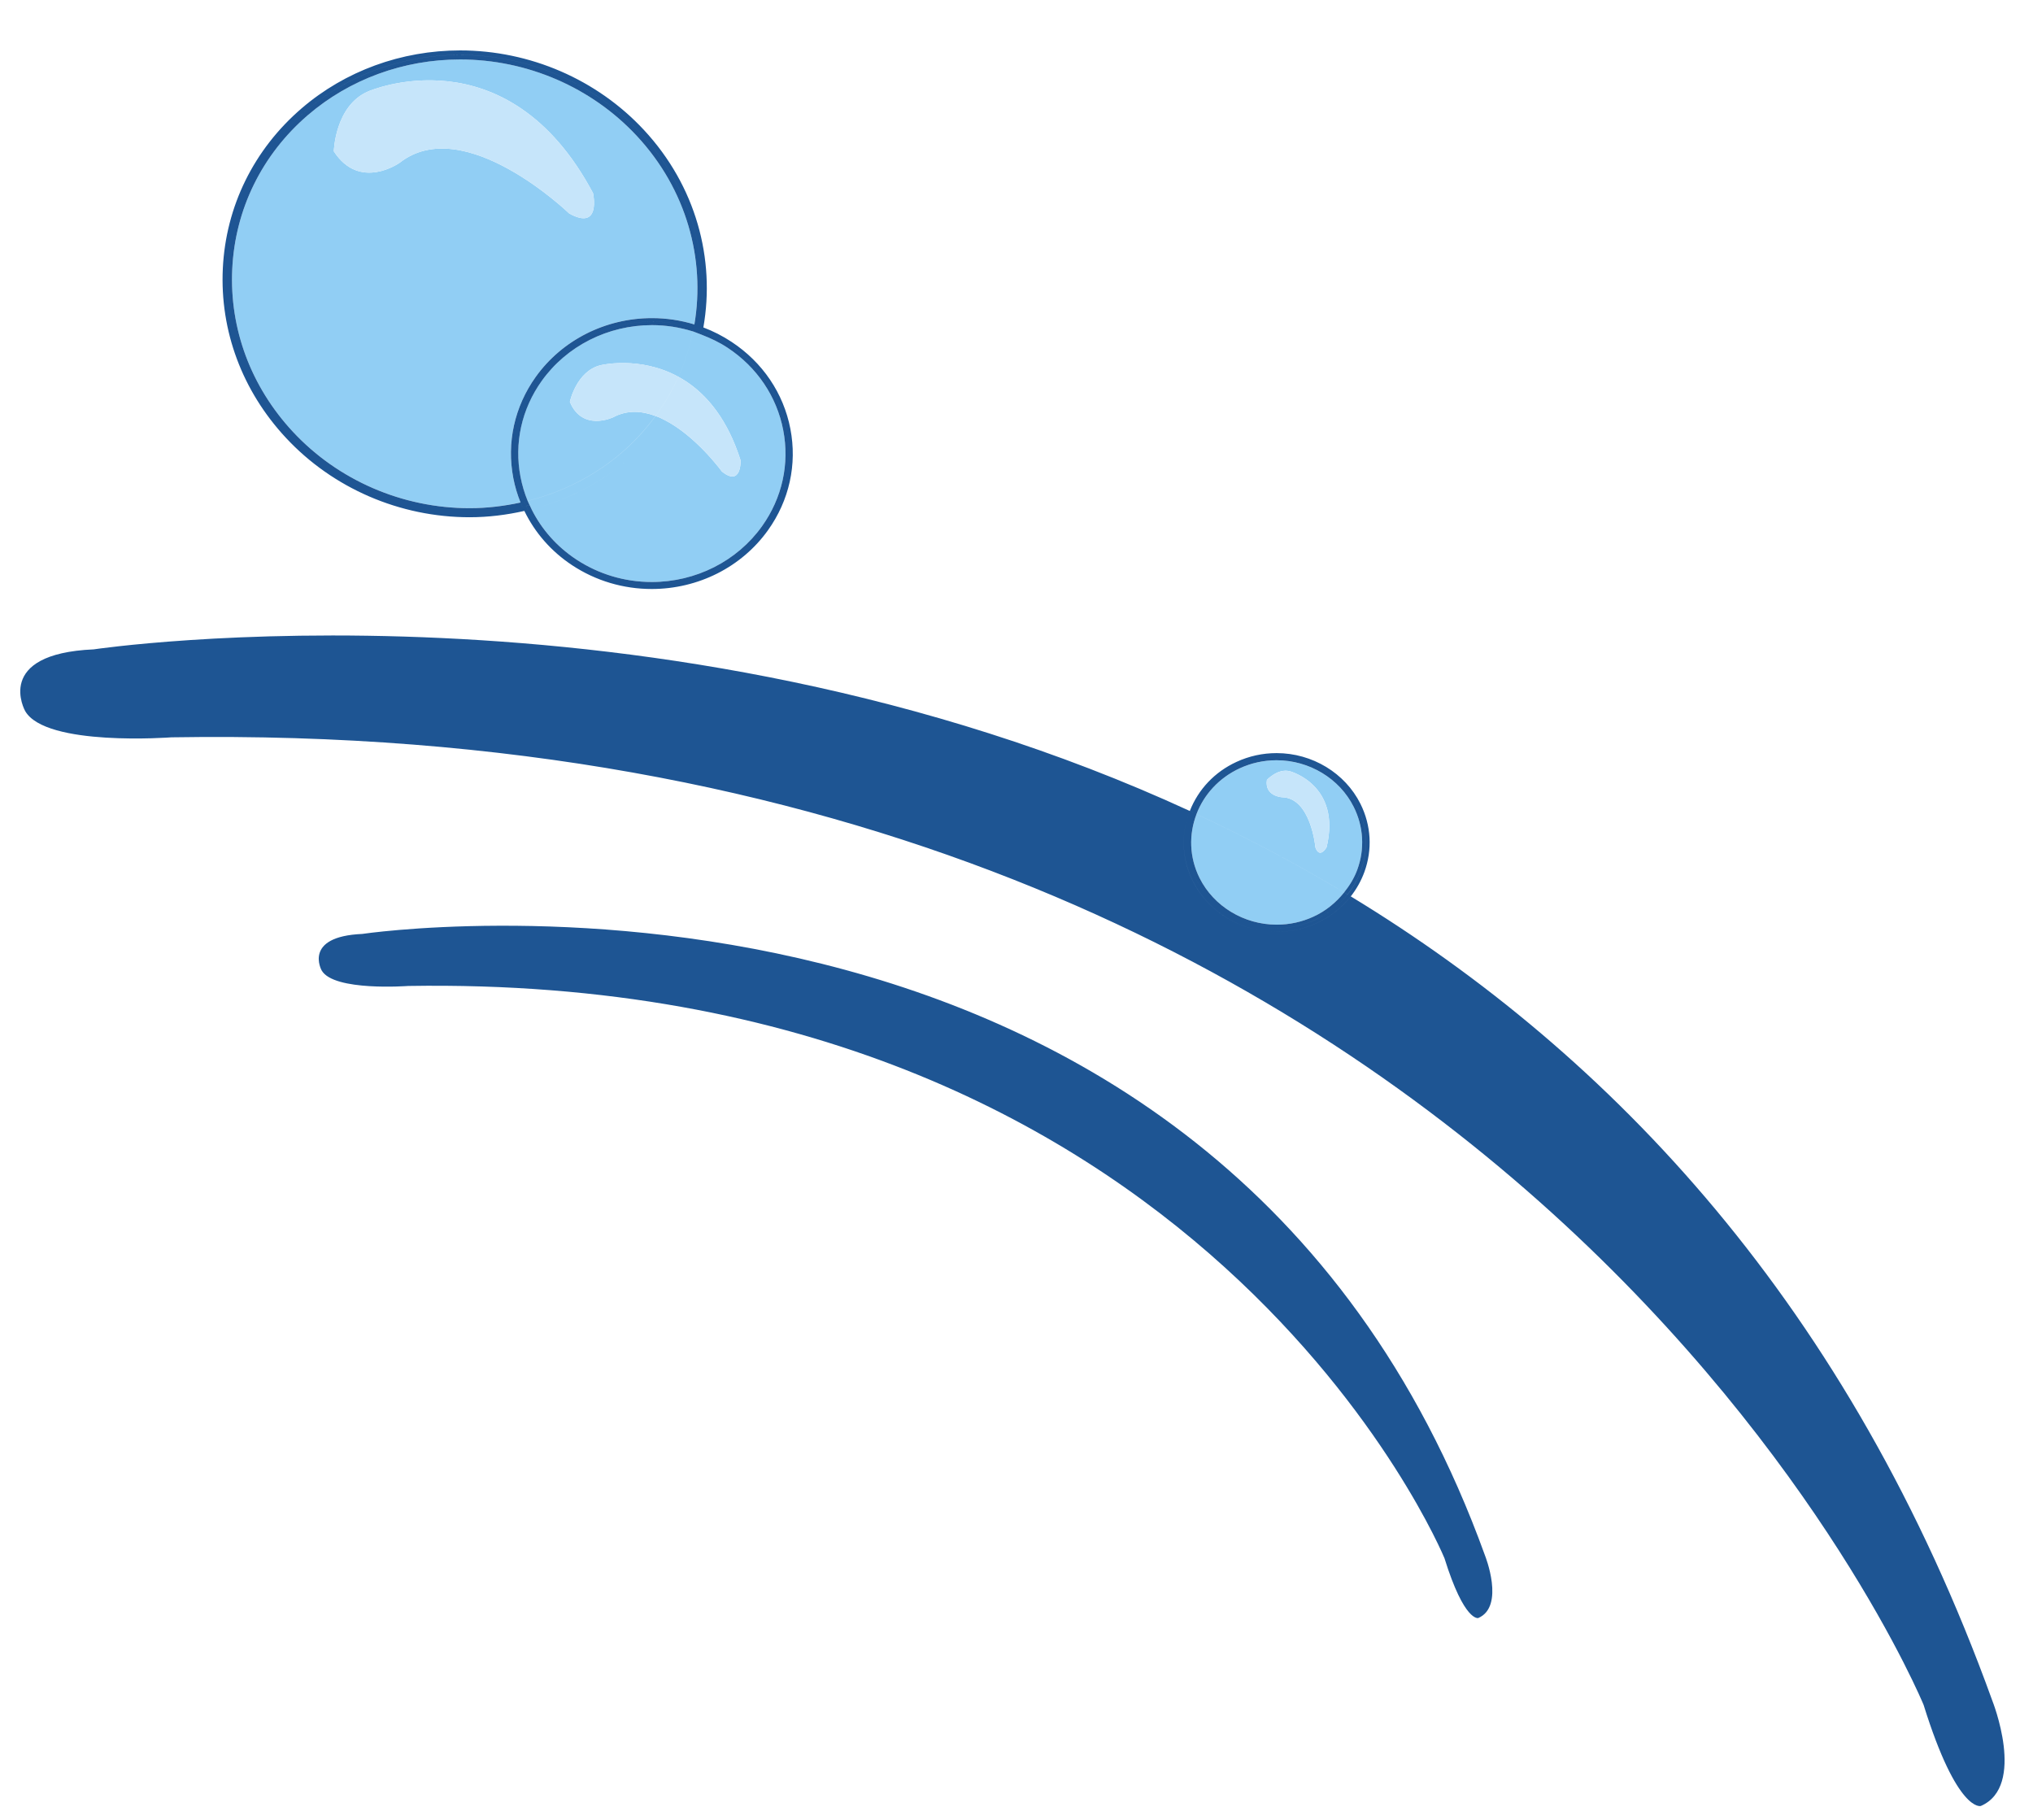 <?xml version="1.0" encoding="utf-8"?>
<!-- Generator: Adobe Illustrator 17.0.0, SVG Export Plug-In . SVG Version: 6.00 Build 0)  -->
<!DOCTYPE svg PUBLIC "-//W3C//DTD SVG 1.1//EN" "http://www.w3.org/Graphics/SVG/1.1/DTD/svg11.dtd">
<svg version="1.1" id="Layer_1" xmlns="http://www.w3.org/2000/svg" xmlns:xlink="http://www.w3.org/1999/xlink" x="0px" y="0px"
	 width="75px" height="67.125px" viewBox="0 0 75 67.125" style="enable-background:new 0 0 75 67.125;" xml:space="preserve">
<path id="color3" style="fill:#91CEF4;" d="M19.764,13.902c0.97-1.358,2.574-2.168,4.289-2.168c0.535,0,1.062,0.08,1.563,0.233
	c0.406-2.403-0.285-4.977-2.123-6.952c-1.668-1.793-4.044-2.822-6.521-2.822c-2.081,0-4.076,0.73-5.615,2.053
	C9.664,5.703,8.673,7.72,8.568,9.924c-0.105,2.207,0.688,4.338,2.236,6.001c1.668,1.793,4.045,2.821,6.521,2.821
	c0.638,0,1.266-0.077,1.878-0.21c-0.115-0.287-0.206-0.585-0.266-0.895C18.685,16.331,18.978,15.001,19.764,13.902z M14.747,6.002
	c0,0-1.476,1.058-2.432-0.421c0,0,0.042-1.683,1.268-2.209c0,0,5.11-2.238,8.295,3.753c0,0,0.312,1.411-0.879,0.75
	C20.999,7.875,17.128,4.136,14.747,6.002z M50.072,32.085c0.28-0.764,0.233-1.586-0.131-2.316c-0.521-1.047-1.64-1.722-2.846-1.722
	c-0.474,0-0.932,0.1-1.361,0.298c-0.77,0.356-1.32,0.974-1.594,1.689c1.831,0.854,3.651,1.812,5.445,2.889
	C49.787,32.67,49.959,32.394,50.072,32.085z M48.94,31.255c0,0-0.247,0.447-0.412,0.011c0,0-0.162-1.84-1.238-1.856
	c0,0-0.643-0.036-0.553-0.638c0,0,0.405-0.443,0.856-0.318C47.594,28.454,49.49,28.959,48.94,31.255z M44.141,30.033
	c1.831,0.854,3.651,1.812,5.445,2.889c-0.298,0.371-0.672,0.682-1.126,0.891c-0.43,0.199-0.888,0.298-1.361,0.298
	c-1.206,0-2.323-0.676-2.845-1.721C43.87,31.622,43.856,30.776,44.141,30.033z M25.327,14.081c0.255-0.558,0.442-1.138,0.567-1.729
	c0.329,0.128,0.648,0.278,0.945,0.475c1.085,0.716,1.815,1.796,2.055,3.04c0.24,1.244-0.038,2.503-0.783,3.547
	c-0.92,1.287-2.44,2.056-4.067,2.056c-0.997,0-1.96-0.288-2.786-0.833c-0.719-0.476-1.278-1.112-1.646-1.848
	c1.313-0.338,2.534-0.963,3.559-1.845c0.515-0.443,0.953-0.935,1.333-1.458c1.178,0.597,2.126,1.906,2.126,1.906
	c0.726,0.587,0.692-0.407,0.692-0.407C26.846,15.485,26.103,14.599,25.327,14.081z M24.053,11.993c0.519,0,1.026,0.082,1.512,0.233
	c-0.117,0.574-0.294,1.135-0.538,1.675c-1.428-0.782-2.865-0.429-2.865-0.429c-0.898,0.214-1.139,1.352-1.139,1.352
	c0.463,1.115,1.598,0.569,1.598,0.569c0.515-0.276,1.052-0.238,1.561-0.048c-0.356,0.483-0.767,0.938-1.244,1.349
	c-1,0.859-2.191,1.463-3.473,1.784c-0.116-0.283-0.205-0.578-0.264-0.883c-0.24-1.244,0.038-2.503,0.783-3.546
	C20.906,12.762,22.426,11.993,24.053,11.993z M23.171,16.944c-1.025,0.881-2.246,1.506-3.559,1.845
	c-0.026-0.052-0.051-0.105-0.075-0.158c1.269-0.322,2.478-0.917,3.518-1.812c0.498-0.428,0.925-0.904,1.294-1.409
	c0.052,0.023,0.103,0.05,0.154,0.077C24.125,16.009,23.686,16.501,23.171,16.944z M25.181,13.99c0.249-0.548,0.432-1.118,0.552-1.7
	c0.054,0.019,0.107,0.041,0.161,0.062c-0.125,0.592-0.312,1.172-0.567,1.729C25.278,14.049,25.229,14.019,25.181,13.99z
	 M25.028,13.901c0.243-0.54,0.42-1.101,0.538-1.675c0.057,0.018,0.111,0.045,0.168,0.064c-0.121,0.582-0.303,1.152-0.552,1.7
	C25.13,13.958,25.079,13.929,25.028,13.901z M23.056,16.819c-1.041,0.895-2.25,1.49-3.518,1.812c-0.023-0.051-0.049-0.1-0.07-0.152
	c1.281-0.321,2.473-0.925,3.473-1.784c0.477-0.41,0.888-0.865,1.244-1.349c0.055,0.021,0.111,0.04,0.166,0.064
	C23.981,15.915,23.554,16.391,23.056,16.819z"/>
<path id="color2" style="fill:#1E5593;" d="M73.074,66.623c0,0-0.865,0.265-2.11-3.73c0,0-15.02-36.504-64.638-35.693
	c0,0-4.651,0.355-5.4-0.974c0,0-1.181-2.109,2.532-2.271c0,0,20.748-3.102,40.436,5.962c-0.01,0.023-0.021,0.045-0.03,0.068
	c-0.304,0.831-0.253,1.725,0.143,2.519c0.567,1.137,1.781,1.872,3.093,1.872c0.516,0,1.013-0.11,1.48-0.325
	c0.501-0.231,0.926-0.569,1.252-0.983c9.608,5.836,18.401,15.089,23.665,29.663C73.496,62.73,74.762,65.894,73.074,66.623z
	 M13.362,34.453c-2.196,0.096-1.497,1.344-1.497,1.344c0.443,0.785,3.194,0.575,3.194,0.575c29.347-0.479,38.229,21.11,38.229,21.11
	c0.736,2.362,1.248,2.207,1.248,2.207c0.997-0.432,0.249-2.303,0.249-2.303C44.804,29.751,13.362,34.453,13.362,34.453z
	 M17.325,19.081c0.687,0,1.362-0.085,2.019-0.233c-0.023-0.048-0.048-0.097-0.07-0.146c-3.023,0.667-6.353-0.249-8.6-2.665
	c-3.262-3.506-3.008-8.841,0.568-11.916c3.576-3.075,9.12-2.725,12.382,0.782c1.885,2.026,2.588,4.662,2.162,7.121
	c0.054,0.019,0.108,0.035,0.162,0.055c0.444-2.516-0.269-5.217-2.194-7.286c-1.734-1.864-4.205-2.933-6.78-2.933
	c-2.167,0-4.244,0.759-5.847,2.137C9.362,5.514,8.33,7.614,8.22,9.909c-0.109,2.295,0.716,4.51,2.325,6.239
	C12.278,18.012,14.75,19.081,17.325,19.081z M17.325,18.747c-2.476,0-4.853-1.028-6.521-2.821c-1.547-1.664-2.341-3.794-2.236-6.001
	c0.105-2.205,1.096-4.222,2.79-5.678c1.54-1.324,3.534-2.053,5.615-2.053c2.477,0,4.853,1.029,6.521,2.822
	c1.838,1.976,2.529,4.549,2.123,6.952c0.057,0.017,0.113,0.038,0.169,0.057c0.426-2.459-0.277-5.094-2.162-7.121
	c-3.262-3.507-8.806-3.856-12.382-0.782c-3.576,3.074-3.83,8.409-0.568,11.916c2.248,2.416,5.577,3.332,8.6,2.665
	c-0.024-0.056-0.049-0.11-0.071-0.165C18.591,18.67,17.963,18.747,17.325,18.747z M45.675,28.226
	c1.639-0.755,3.604-0.09,4.391,1.486c0.553,1.108,0.371,2.37-0.352,3.285c0.039,0.023,0.078,0.047,0.118,0.071
	c0.21-0.269,0.38-0.568,0.5-0.895c0.304-0.83,0.253-1.725-0.143-2.519c-0.567-1.137-1.78-1.872-3.093-1.872
	c-0.516,0-1.014,0.109-1.48,0.324c-0.803,0.37-1.409,1.012-1.722,1.81c0.041,0.019,0.081,0.039,0.122,0.058
	C44.303,29.234,44.875,28.595,45.675,28.226z M44.006,32.504c0.567,1.137,1.781,1.872,3.093,1.872c0.516,0,1.013-0.11,1.48-0.325
	c0.501-0.231,0.926-0.569,1.252-0.983c-0.04-0.024-0.079-0.048-0.118-0.071c-0.306,0.386-0.706,0.711-1.193,0.936
	c-1.639,0.755-3.603,0.09-4.39-1.485c-0.402-0.807-0.415-1.696-0.114-2.473c-0.041-0.019-0.081-0.039-0.122-0.058
	c-0.01,0.023-0.021,0.045-0.03,0.068C43.56,30.816,43.61,31.71,44.006,32.504z M50.065,29.712c-0.786-1.576-2.752-2.241-4.391-1.486
	c-0.8,0.369-1.372,1.008-1.659,1.748c0.042,0.02,0.083,0.04,0.125,0.059c0.273-0.715,0.824-1.333,1.594-1.689
	c0.43-0.198,0.888-0.298,1.361-0.298c1.206,0,2.324,0.675,2.846,1.722c0.364,0.73,0.411,1.553,0.131,2.316
	c-0.113,0.309-0.285,0.585-0.486,0.837c0.042,0.025,0.084,0.048,0.127,0.074C50.436,32.082,50.618,30.82,50.065,29.712z
	 M48.46,33.813c-0.43,0.199-0.888,0.298-1.361,0.298c-1.206,0-2.323-0.676-2.845-1.721c-0.384-0.769-0.398-1.614-0.113-2.357
	c-0.042-0.019-0.083-0.04-0.125-0.059c-0.301,0.777-0.288,1.666,0.114,2.473c0.786,1.576,2.751,2.241,4.39,1.485
	c0.487-0.224,0.888-0.55,1.193-0.936c-0.043-0.026-0.085-0.049-0.127-0.074C49.288,33.294,48.914,33.604,48.46,33.813z
	 M26.915,12.719c2.305,1.522,2.89,4.552,1.307,6.768c-1.583,2.215-4.735,2.777-7.04,1.255c-0.764-0.503-1.333-1.174-1.703-1.924
	c-0.045,0.011-0.09,0.02-0.135,0.03c0.387,0.798,0.985,1.49,1.761,2.002c0.871,0.575,1.887,0.878,2.938,0.878
	c1.715,0,3.319-0.81,4.289-2.168c0.786-1.1,1.08-2.428,0.826-3.74c-0.253-1.313-1.023-2.452-2.168-3.207
	c-0.329-0.218-0.679-0.396-1.043-0.534c-0.007,0.045-0.018,0.089-0.026,0.134C26.264,12.344,26.598,12.511,26.915,12.719z
	 M19.875,13.976c1.295-1.814,3.643-2.518,5.716-1.879c0.008-0.043,0.019-0.086,0.025-0.129c-0.502-0.153-1.028-0.233-1.563-0.233
	c-1.716,0-3.319,0.811-4.289,2.168c-0.786,1.1-1.079,2.429-0.826,3.741c0.06,0.309,0.15,0.608,0.266,0.895
	c0.043-0.009,0.088-0.019,0.132-0.029C18.744,17.056,18.888,15.357,19.875,13.976z M25.76,12.156
	c0.054,0.018,0.108,0.036,0.162,0.057c0.009-0.044,0.019-0.089,0.026-0.134c-0.053-0.02-0.108-0.036-0.162-0.055
	C25.778,12.068,25.769,12.112,25.76,12.156z M19.407,18.665c-0.044,0.01-0.088,0.026-0.133,0.037
	c0.022,0.049,0.046,0.098,0.07,0.146c0.045-0.01,0.09-0.019,0.135-0.03C19.454,18.768,19.431,18.717,19.407,18.665z M25.591,12.096
	c0.057,0.018,0.112,0.04,0.169,0.06c0.009-0.043,0.018-0.087,0.026-0.132c-0.056-0.019-0.112-0.041-0.169-0.057
	C25.61,12.01,25.599,12.053,25.591,12.096z M19.335,18.508c-0.044,0.01-0.088,0.02-0.132,0.029c0.022,0.055,0.047,0.109,0.071,0.165
	c0.045-0.011,0.089-0.026,0.133-0.037C19.384,18.613,19.356,18.561,19.335,18.508z M26.839,12.827
	c1.085,0.716,1.815,1.796,2.055,3.04c0.24,1.244-0.038,2.503-0.783,3.547c-0.92,1.287-2.44,2.056-4.067,2.056
	c-0.997,0-1.96-0.288-2.786-0.833c-0.719-0.476-1.278-1.112-1.646-1.848c-0.044,0.011-0.089,0.019-0.133,0.03
	c0.37,0.75,0.94,1.421,1.703,1.924c2.305,1.522,5.457,0.96,7.04-1.255c1.583-2.216,0.998-5.246-1.307-6.768
	c-0.317-0.209-0.651-0.375-0.994-0.507c-0.009,0.046-0.018,0.093-0.028,0.139C26.222,12.48,26.542,12.63,26.839,12.827z
	 M19.203,17.596c-0.24-1.244,0.038-2.503,0.783-3.546c0.92-1.287,2.44-2.056,4.067-2.056c0.519,0,1.026,0.082,1.512,0.233
	c0.009-0.043,0.018-0.087,0.026-0.13c-2.074-0.638-4.421,0.065-5.716,1.879c-0.987,1.382-1.131,3.081-0.54,4.532
	c0.044-0.01,0.088-0.018,0.132-0.029C19.351,18.196,19.262,17.9,19.203,17.596z M19.538,18.631c-0.043,0.011-0.086,0.024-0.13,0.035
	c0.024,0.051,0.047,0.102,0.072,0.153c0.044-0.011,0.089-0.019,0.133-0.03C19.586,18.737,19.562,18.684,19.538,18.631z
	 M25.894,12.352c0.01-0.046,0.018-0.093,0.028-0.139c-0.054-0.021-0.107-0.038-0.162-0.057c-0.008,0.045-0.017,0.09-0.027,0.134
	C25.787,12.309,25.84,12.331,25.894,12.352z M25.565,12.226c0.057,0.018,0.111,0.045,0.168,0.064
	c0.01-0.044,0.019-0.089,0.027-0.134c-0.056-0.02-0.112-0.042-0.169-0.06C25.583,12.14,25.574,12.183,25.565,12.226z M19.467,18.478
	c-0.044,0.011-0.088,0.019-0.132,0.029c0.021,0.054,0.049,0.105,0.072,0.158c0.044-0.011,0.087-0.024,0.13-0.035
	C19.514,18.58,19.488,18.531,19.467,18.478z"/>
<path id="color1" style="fill:#C6E5FA;" d="M20.999,7.875c0,0-3.871-3.739-6.252-1.873c0,0-1.476,1.058-2.432-0.421
	c0,0,0.042-1.683,1.268-2.209c0,0,5.11-2.238,8.295,3.753C21.878,7.125,22.19,8.536,20.999,7.875z M47.594,28.454
	c-0.451-0.124-0.856,0.318-0.856,0.318c-0.09,0.602,0.553,0.638,0.553,0.638c1.076,0.016,1.238,1.856,1.238,1.856
	c0.165,0.436,0.412-0.011,0.412-0.011C49.49,28.959,47.594,28.454,47.594,28.454z M26.63,17.392
	c0.726,0.587,0.692-0.407,0.692-0.407c-0.476-1.5-1.22-2.386-1.996-2.904c-0.224,0.489-0.5,0.959-0.823,1.405
	C25.682,16.083,26.63,17.392,26.63,17.392z M22.163,13.472c-0.898,0.214-1.139,1.352-1.139,1.352
	c0.463,1.115,1.598,0.569,1.598,0.569c0.515-0.276,1.052-0.238,1.561-0.048c0.336-0.457,0.617-0.94,0.844-1.445
	C23.6,13.119,22.163,13.472,22.163,13.472z M24.504,15.486c0.323-0.446,0.599-0.916,0.823-1.405
	c-0.049-0.032-0.098-0.062-0.146-0.091c-0.225,0.494-0.502,0.97-0.831,1.42C24.402,15.433,24.453,15.46,24.504,15.486z
	 M25.181,13.99c-0.051-0.031-0.102-0.061-0.153-0.089c-0.226,0.504-0.507,0.988-0.844,1.445c0.055,0.021,0.111,0.04,0.166,0.064
	C24.679,14.959,24.956,14.484,25.181,13.99z"/>
</svg>
